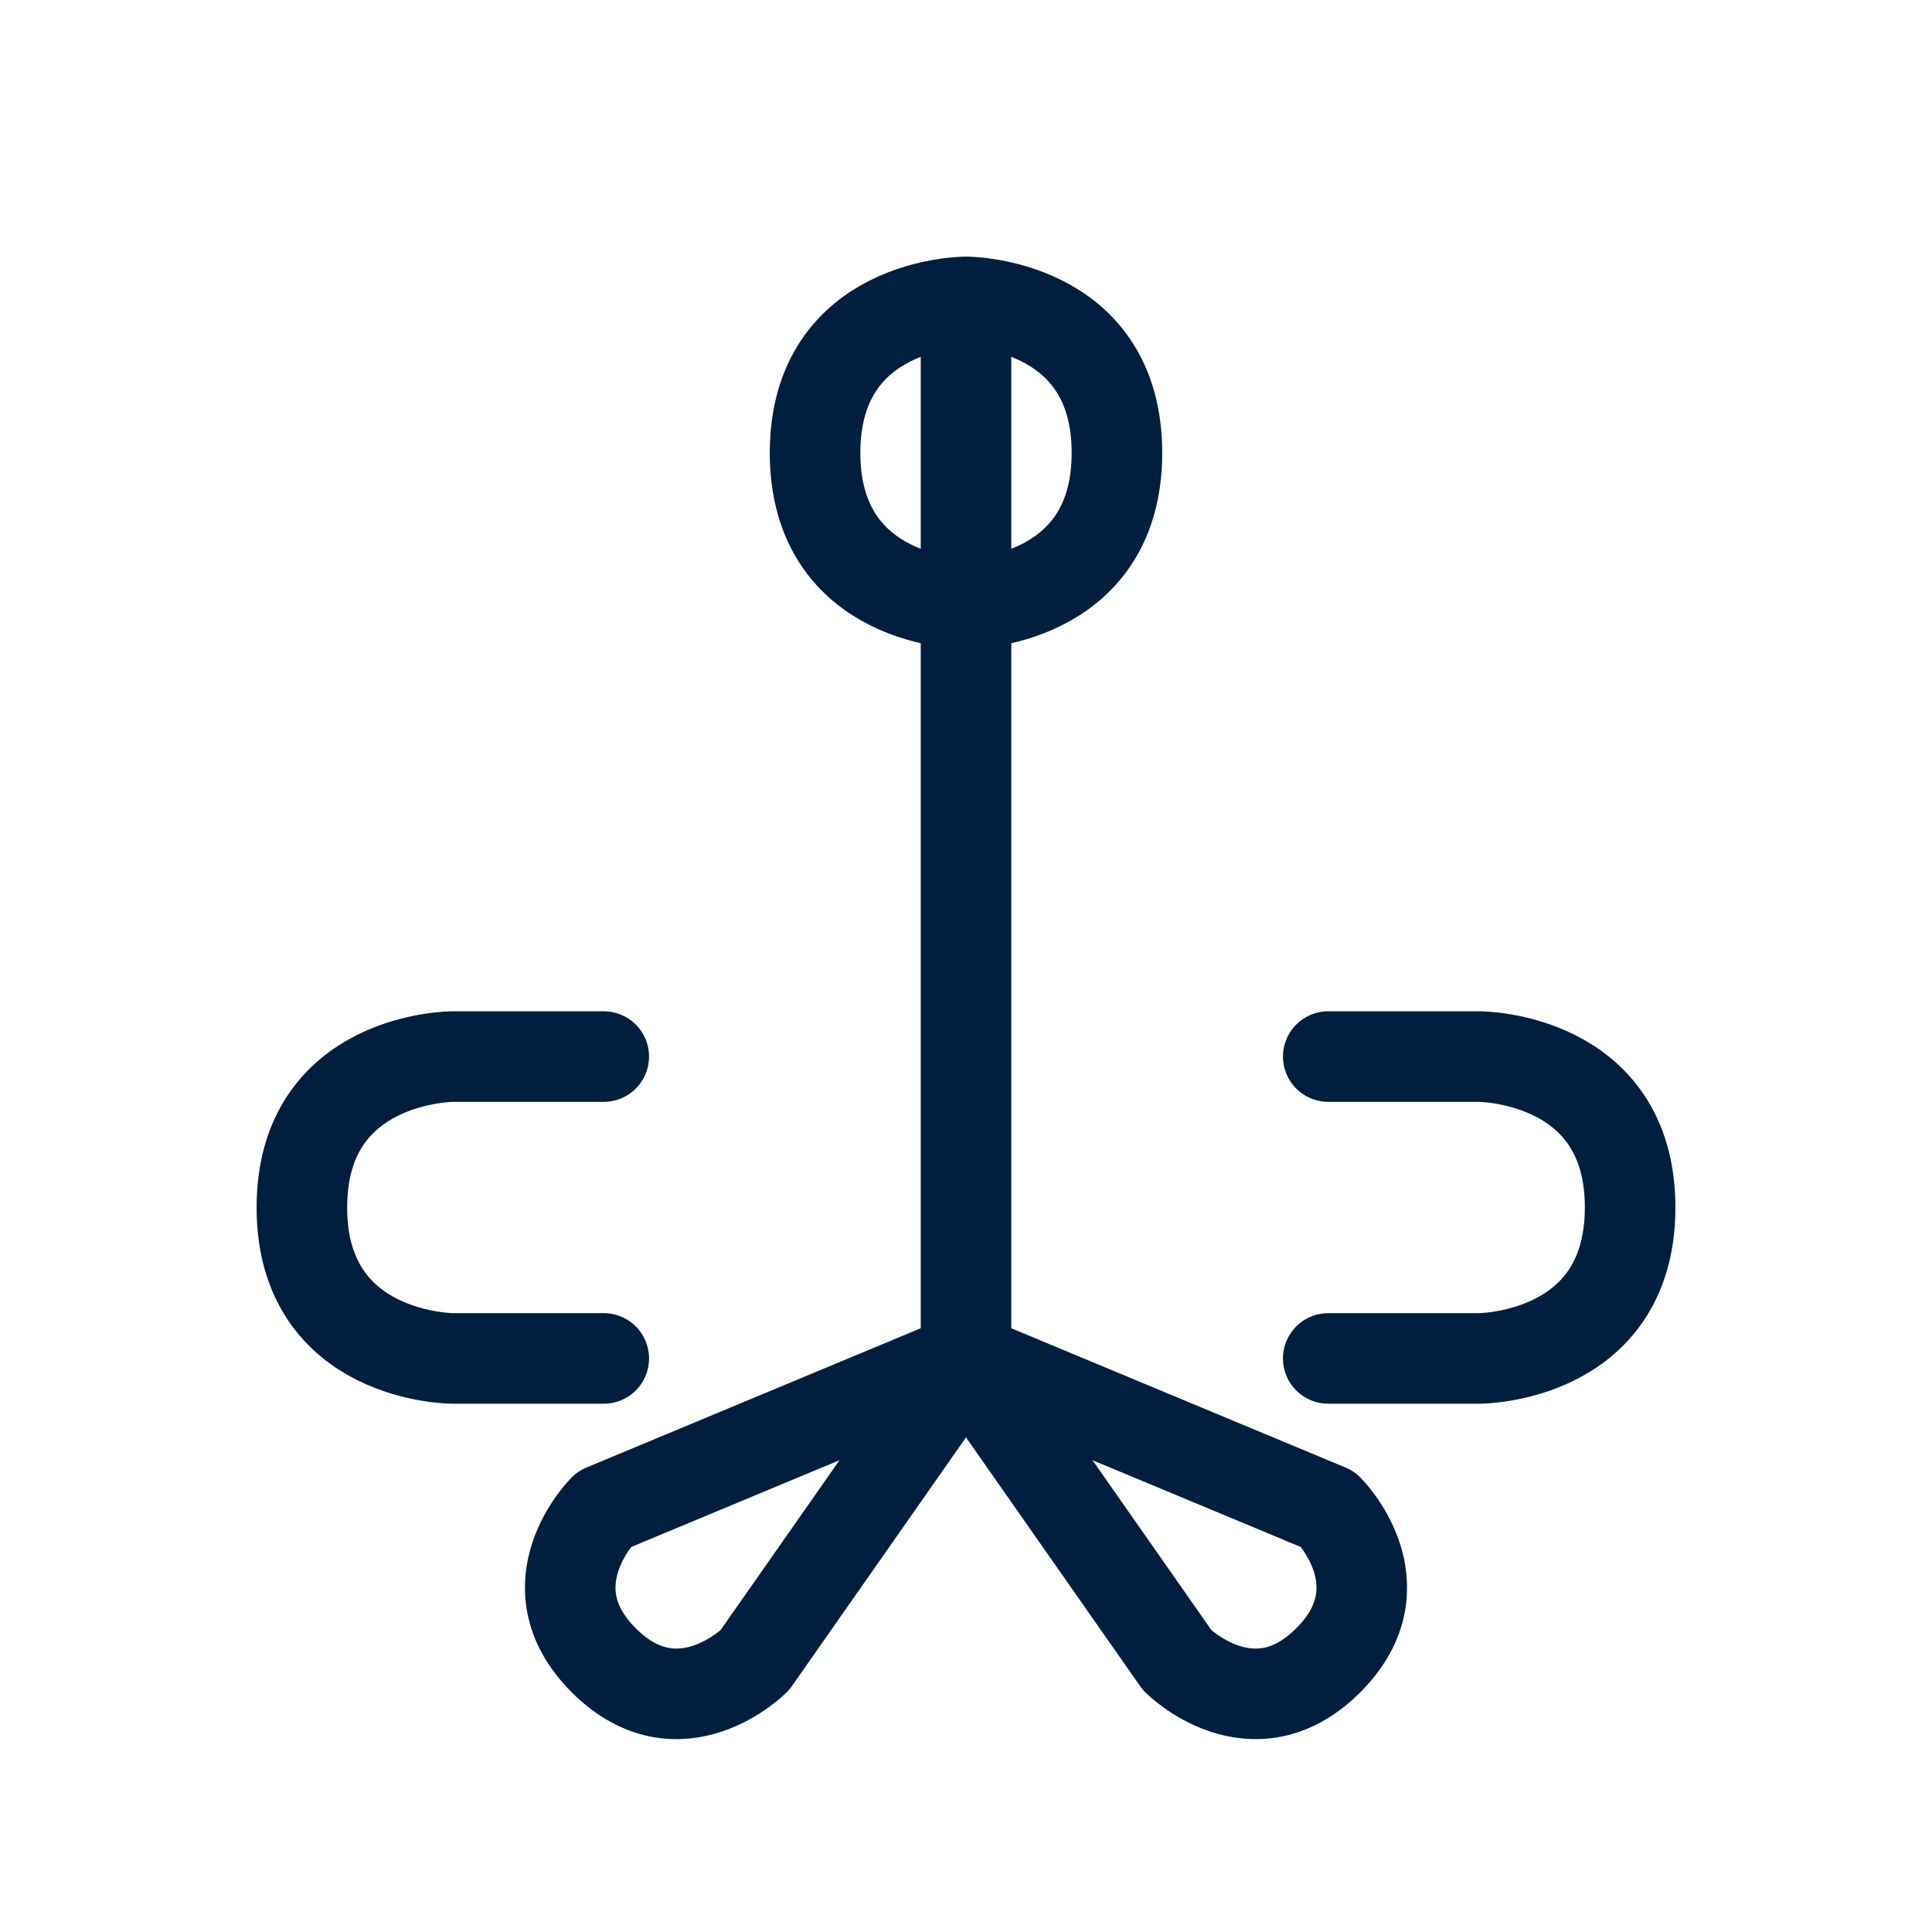 <svg xmlns="http://www.w3.org/2000/svg" viewBox="0 0 256 256">
  <rect width="256" height="256" fill="#ffffff"/>
  <path d="M128 40 L128 180 M128 40 C128 40 108 40 108 60 C108 80 128 80 128 80 C128 80 148 80 148 60 C148 40 128 40 128 40 Z M128 180 L80 200 C80 200 70 210 80 220 C90 230 100 220 100 220 L128 180 M128 180 L176 200 C176 200 186 210 176 220 C166 230 156 220 156 220 L128 180 M80 140 L60 140 C60 140 40 140 40 160 C40 180 60 180 60 180 L80 180 M176 140 L196 140 C196 140 216 140 216 160 C216 180 196 180 196 180 L176 180" fill="none" stroke="#001f3f" stroke-width="12" stroke-linecap="round" stroke-linejoin="round"/>
</svg>